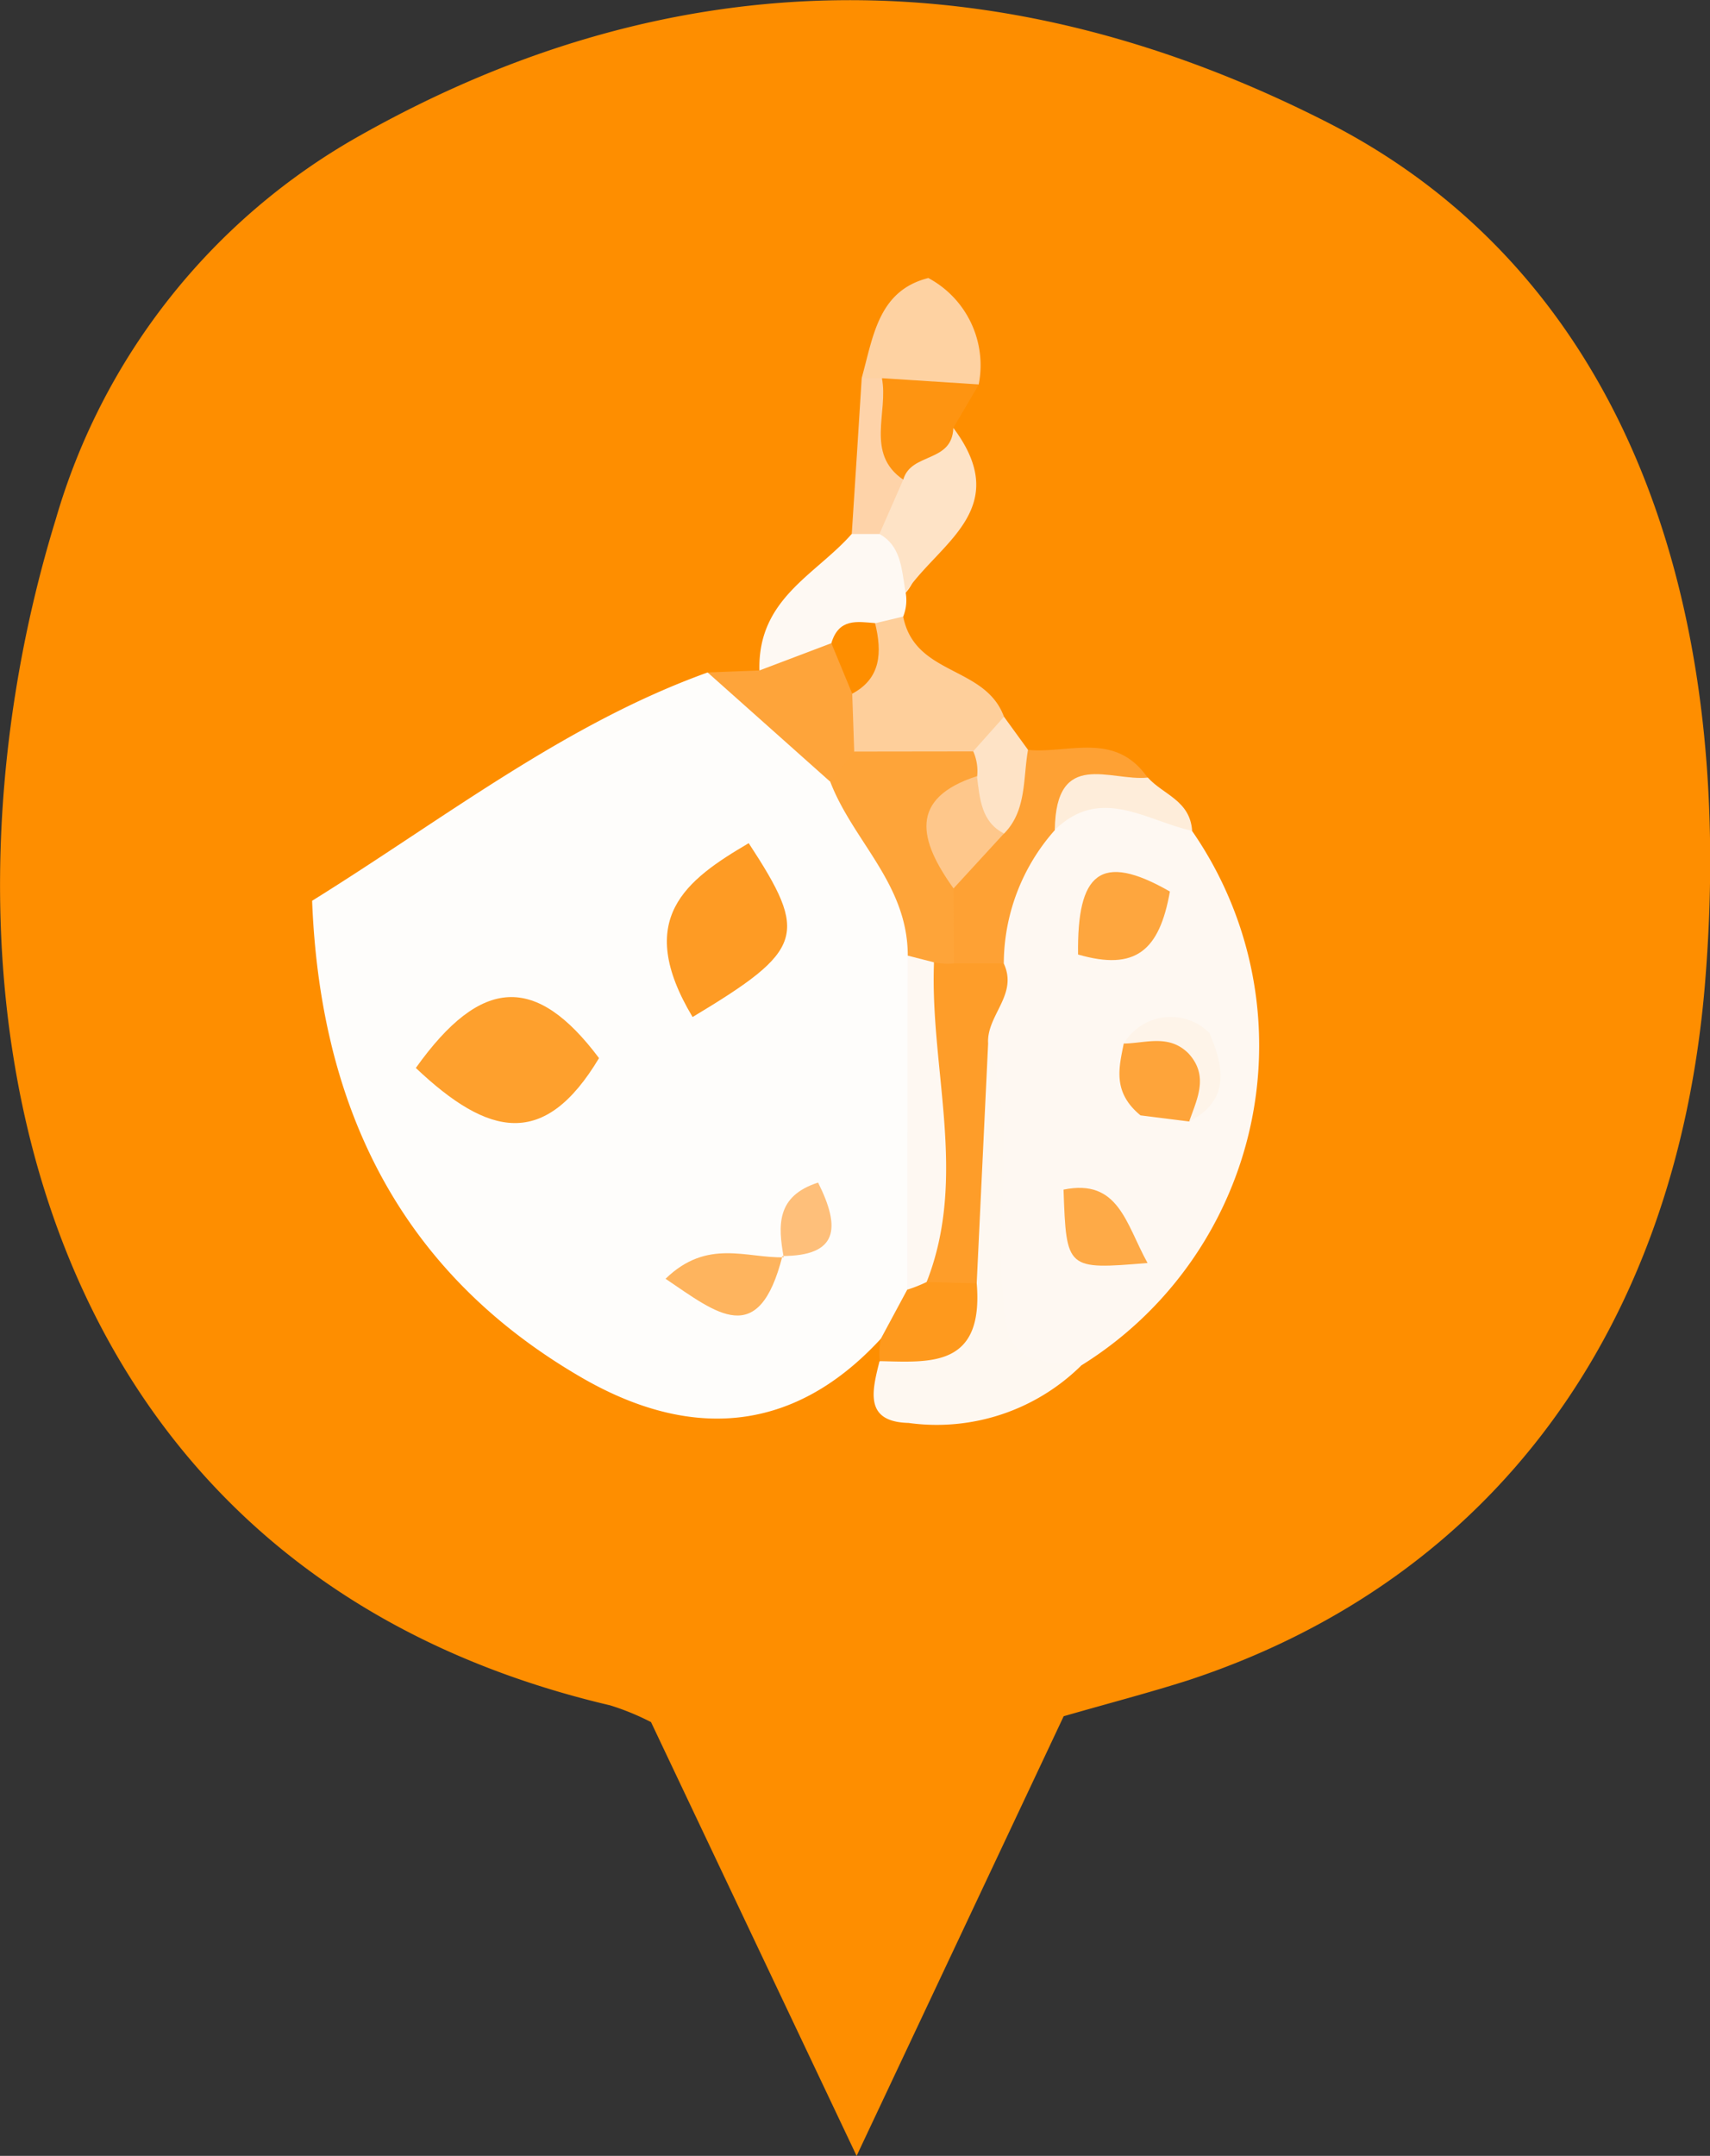 <?xml version="1.0" encoding="UTF-8"?>
<svg xmlns="http://www.w3.org/2000/svg" width="33.519" height="42.245" viewBox="0 0 33.519 42.245">
  <rect x="0" y="0" width="33.519" height="42.245" fill="#333333" stroke="none"/>
  <defs>
    <style>
      .cls-1 {
        fill: #fe8e00;
      }

      .cls-2 {
        fill: #fefdfb;
      }

      .cls-3 {
        fill: #fef8f2;
      }

      .cls-4 {
        fill: #fef8f1;
      }

      .cls-5 {
        fill: #fecf9b;
      }

      .cls-6 {
        fill: #fea134;
      }

      .cls-7 {
        fill: #fef9f3;
      }

      .cls-8 {
        fill: #fed2a2;
      }

      .cls-9 {
        fill: #fea43a;
      }

      .cls-10 {
        fill: #fee3c6;
      }

      .cls-11 {
        fill: #fe9411;
      }

      .cls-12 {
        fill: #fe991d;
      }

      .cls-13 {
        fill: #feedda;
      }

      .cls-14 {
        fill: #fed3a9;
      }

      .cls-15 {
        fill: #fea02d;
      }

      .cls-16 {
        fill: #fe9b24;
      }

      .cls-17 {
        fill: #fea439;
      }

      .cls-18 {
        fill: #feb45e;
      }

      .cls-19 {
        fill: #febf7a;
      }

      .cls-20 {
        fill: #fe9d29;
      }

      .cls-21 {
        fill: #fea63e;
      }

      .cls-22 {
        fill: #feaa47;
      }

      .cls-23 {
        fill: #fef4e9;
      }

      .cls-24 {
        fill: #fec78b;
      }
    </style>
  </defs>
  <g id="Grupo_133" data-name="Grupo 133" transform="translate(0 0)">
    <path id="Trazado_122" data-name="Trazado 122" class="cls-1" d="M666.474,322.264l-4.059,8.615-4.03-8.5a4.942,4.942,0,0,0-.8-.328c-11.668-2.737-13.591-14.408-10.867-23.245a12.652,12.652,0,0,1,5.934-7.5c6.275-3.548,12.7-3.476,18.991-.274,5.551,2.827,8.062,8.971,7.4,16.9-.569,6.782-4.192,11.668-10.117,13.624C668.163,321.8,667.392,322,666.474,322.264Z" transform="translate(-645.624 -288.634)"></path>
    <path id="Trazado_123" data-name="Trazado 123" class="cls-2" d="M683.529,359.331c-1.776,1.928-3.826,1.942-5.871.756-3.33-1.932-5.107-5-5.276-9.339,2.584-1.606,4.95-3.465,7.75-4.473a4.861,4.861,0,0,1,2.9,1.992,6.843,6.843,0,0,1,1.6,4.073,48.7,48.7,0,0,1-.106,5.647A1.778,1.778,0,0,1,683.529,359.331Z" transform="translate(-666.264 -333.097)"></path>
    <path id="Trazado_124" data-name="Trazado 124" class="cls-3" d="M732.585,356.755a7.379,7.379,0,0,1-2.171,10.471,1.536,1.536,0,0,1-1.668-.076c-.99-1.74-.321-3.8-.627-5.714a7.14,7.14,0,0,1,.109-2.136,4.3,4.3,0,0,1,1.347-2.887C730.686,355.384,731.654,355.87,732.585,356.755Z" transform="translate(-709.217 -340.471)"></path>
    <path id="Trazado_125" data-name="Trazado 125" class="cls-4" d="M722.791,378.066c.65,1.844-.01,3.793.4,5.714.285.619.891.51,1.423.6a4.033,4.033,0,0,1-3.382,1.123c-.868-.022-.72-.612-.571-1.206a2.35,2.35,0,0,0,1.263-2.324C722.14,380.645,721.439,379.082,722.791,378.066Z" transform="translate(-703.422 -357.62)"></path>
    <path id="Trazado_126" data-name="Trazado 126" class="cls-5" d="M718.872,341.172c.23,1.172,1.611.958,1.977,1.967.313.548-.05.785-.393,1.034a2.665,2.665,0,0,1-2.317-.041,1.193,1.193,0,0,1-.507-1.044,3.717,3.717,0,0,1,.607-1.847A.485.485,0,0,1,718.872,341.172Z" transform="translate(-701.169 -329.093)"></path>
    <path id="Trazado_127" data-name="Trazado 127" class="cls-6" d="M728.043,354.33a3.955,3.955,0,0,0-1,2.611.793.793,0,0,1-1,.152,1.576,1.576,0,0,1-.34-1.437,5.257,5.257,0,0,1,.876-1.543,4.349,4.349,0,0,1,.937-1.356c.8.079,1.711-.375,2.349.548C729.33,353.8,728.292,353.224,728.043,354.33Z" transform="translate(-707.367 -338.063)"></path>
    <path id="Trazado_128" data-name="Trazado 128" class="cls-7" d="M713.552,335.4l-.551.131a4.9,4.9,0,0,1-.88.883c-.455.266-.911.58-1.387.044-.037-1.41,1.1-1.871,1.809-2.677a.891.891,0,0,1,.715-.164.811.811,0,0,1,.343,1.315A.861.861,0,0,1,713.552,335.4Z" transform="translate(-695.848 -323.318)"></path>
    <path id="Trazado_129" data-name="Trazado 129" class="cls-8" d="M719.505,314.423c.225-.8.32-1.709,1.306-1.957a1.939,1.939,0,0,1,.987,2.087,2.573,2.573,0,0,1-1.711.3A1.842,1.842,0,0,1,719.505,314.423Z" transform="translate(-702.614 -307.018)"></path>
    <path id="Trazado_130" data-name="Trazado 130" class="cls-9" d="M707.3,344.3l1.41-.534a1.01,1.01,0,0,1,.409.989q.02.566.039,1.132a.642.642,0,0,1-.473.59l-2.4-2.138Z" transform="translate(-692.414 -331.162)"></path>
    <path id="Trazado_131" data-name="Trazado 131" class="cls-10" d="M721.357,328.534c-.079-.433-.078-.908-.515-1.148a1.859,1.859,0,0,1,.185-1.267,1.505,1.505,0,0,1,1.264-.813C723.486,326.9,721.994,327.571,721.357,328.534Z" transform="translate(-703.605 -316.923)"></path>
    <path id="Trazado_132" data-name="Trazado 132" class="cls-11" d="M721.406,322.026c-.021.693-.828.476-.981,1.014-1.282-.374-.661-1.228-.418-1.987l1.9.122Z" transform="translate(-702.719 -313.642)"></path>
    <path id="Trazado_133" data-name="Trazado 133" class="cls-12" d="M722.927,397.42c.141,1.66-.911,1.55-1.9,1.529a1.517,1.517,0,0,1,.021-.439l.517-.961a.773.773,0,0,1,.464-.47A.942.942,0,0,1,722.927,397.42Z" transform="translate(-703.782 -372.277)"></path>
    <path id="Trazado_134" data-name="Trazado 134" class="cls-13" d="M736.062,356.1c.019-1.6,1.093-.946,1.824-1.025.3.335.828.447.868,1.043C737.857,355.925,736.964,355.222,736.062,356.1Z" transform="translate(-715.386 -339.838)"></path>
    <path id="Trazado_135" data-name="Trazado 135" class="cls-14" d="M719.244,321.034c.131.664-.329,1.478.418,1.987l-.467,1.065-.542,0q.1-1.527.195-3.055Z" transform="translate(-701.957 -313.622)"></path>
    <path id="Trazado_136" data-name="Trazado 136" class="cls-10" d="M729.294,350.718c-.1.567-.026,1.193-.47,1.641-.683.159-.774-.359-.855-.891a1.732,1.732,0,0,1,.249-.72l.605-.678Z" transform="translate(-709.143 -336.025)"></path>
    <path id="Trazado_137" data-name="Trazado 137" class="cls-15" d="M681.278,375.5c1.283-1.8,2.359-1.836,3.591-.193C683.8,377.091,682.707,376.853,681.278,375.5Z" transform="translate(-673.127 -354.573)"></path>
    <path id="Trazado_138" data-name="Trazado 138" class="cls-16" d="M703.3,364.309c-1.155-1.928-.127-2.686,1.1-3.407C705.577,362.7,705.492,362.992,703.3,364.309Z" transform="translate(-689.724 -344.38)"></path>
    <path id="Trazado_139" data-name="Trazado 139" class="cls-17" d="M719.6,353.037a.956.956,0,0,1,.076.487c-.629.614-.331,1.46-.459,2.2l.005,1.47a.762.762,0,0,1-.523.262.48.48,0,0,1-.383-.416c0-1.408-1.073-2.242-1.52-3.41l.474-.59Z" transform="translate(-700.522 -338.313)"></path>
    <path id="Trazado_140" data-name="Trazado 140" class="cls-3" d="M723.41,370.54l.518.132c.526,2.1,1.283,4.214-.144,6.264a2.728,2.728,0,0,1-.382.151Q723.405,373.814,723.41,370.54Z" transform="translate(-705.62 -351.815)"></path>
    <path id="Trazado_141" data-name="Trazado 141" class="cls-18" d="M704.978,396.106c-.463,1.828-1.28,1.129-2.291.447.818-.795,1.594-.4,2.316-.421Z" transform="translate(-689.641 -371.495)"></path>
    <path id="Trazado_142" data-name="Trazado 142" class="cls-19" d="M712.619,391.461c-.11-.617-.153-1.2.674-1.465.451.9.386,1.436-.7,1.439Z" transform="translate(-697.257 -366.823)"></path>
    <path id="Trazado_143" data-name="Trazado 143" class="cls-20" d="M725.074,377.38c.813-2.067.062-4.177.144-6.264a1.317,1.317,0,0,0,.389.022l.978,0c.288.614-.34,1.014-.306,1.569q-.112,2.349-.224,4.7Z" transform="translate(-706.91 -352.259)"></path>
    <path id="Trazado_144" data-name="Trazado 144" class="cls-21" d="M738.055,364.991c-.021-1.588.429-2.021,1.8-1.234C739.65,364.913,739.184,365.318,738.055,364.991Z" transform="translate(-716.923 -346.287)"></path>
    <path id="Trazado_145" data-name="Trazado 145" class="cls-22" d="M736.8,390.482c1.083-.222,1.221.671,1.647,1.438C736.856,392.051,736.856,392.051,736.8,390.482Z" transform="translate(-715.953 -367.171)"></path>
    <path id="Trazado_146" data-name="Trazado 146" class="cls-9" d="M742.973,378.776l-.953-.12c-.554-.456-.422-.935-.329-1.406a1.339,1.339,0,0,1,1.4-.091C743.382,377.831,743.559,378.351,742.973,378.776Z" transform="translate(-719.664 -356.8)"></path>
    <path id="Trazado_147" data-name="Trazado 147" class="cls-23" d="M743.258,377.86c.155-.446.391-.894-.014-1.334-.383-.383-.836-.2-1.267-.193a1.071,1.071,0,0,1,1.677-.208C743.962,376.832,744.036,377.459,743.258,377.86Z" transform="translate(-719.948 -355.884)"></path>
    <path id="Trazado_148" data-name="Trazado 148" class="cls-1" d="M717.312,343.355l-.409-.989c.146-.495.51-.422.857-.394C717.9,342.546,717.876,343.055,717.312,343.355Z" transform="translate(-700.607 -329.762)"></path>
    <path id="Trazado_149" data-name="Trazado 149" class="cls-24" d="M725.589,357.367c-.673-.939-.89-1.764.459-2.2.055.443.086.9.53,1.123Z" transform="translate(-706.898 -339.958)"></path>
  </g>
</svg>
